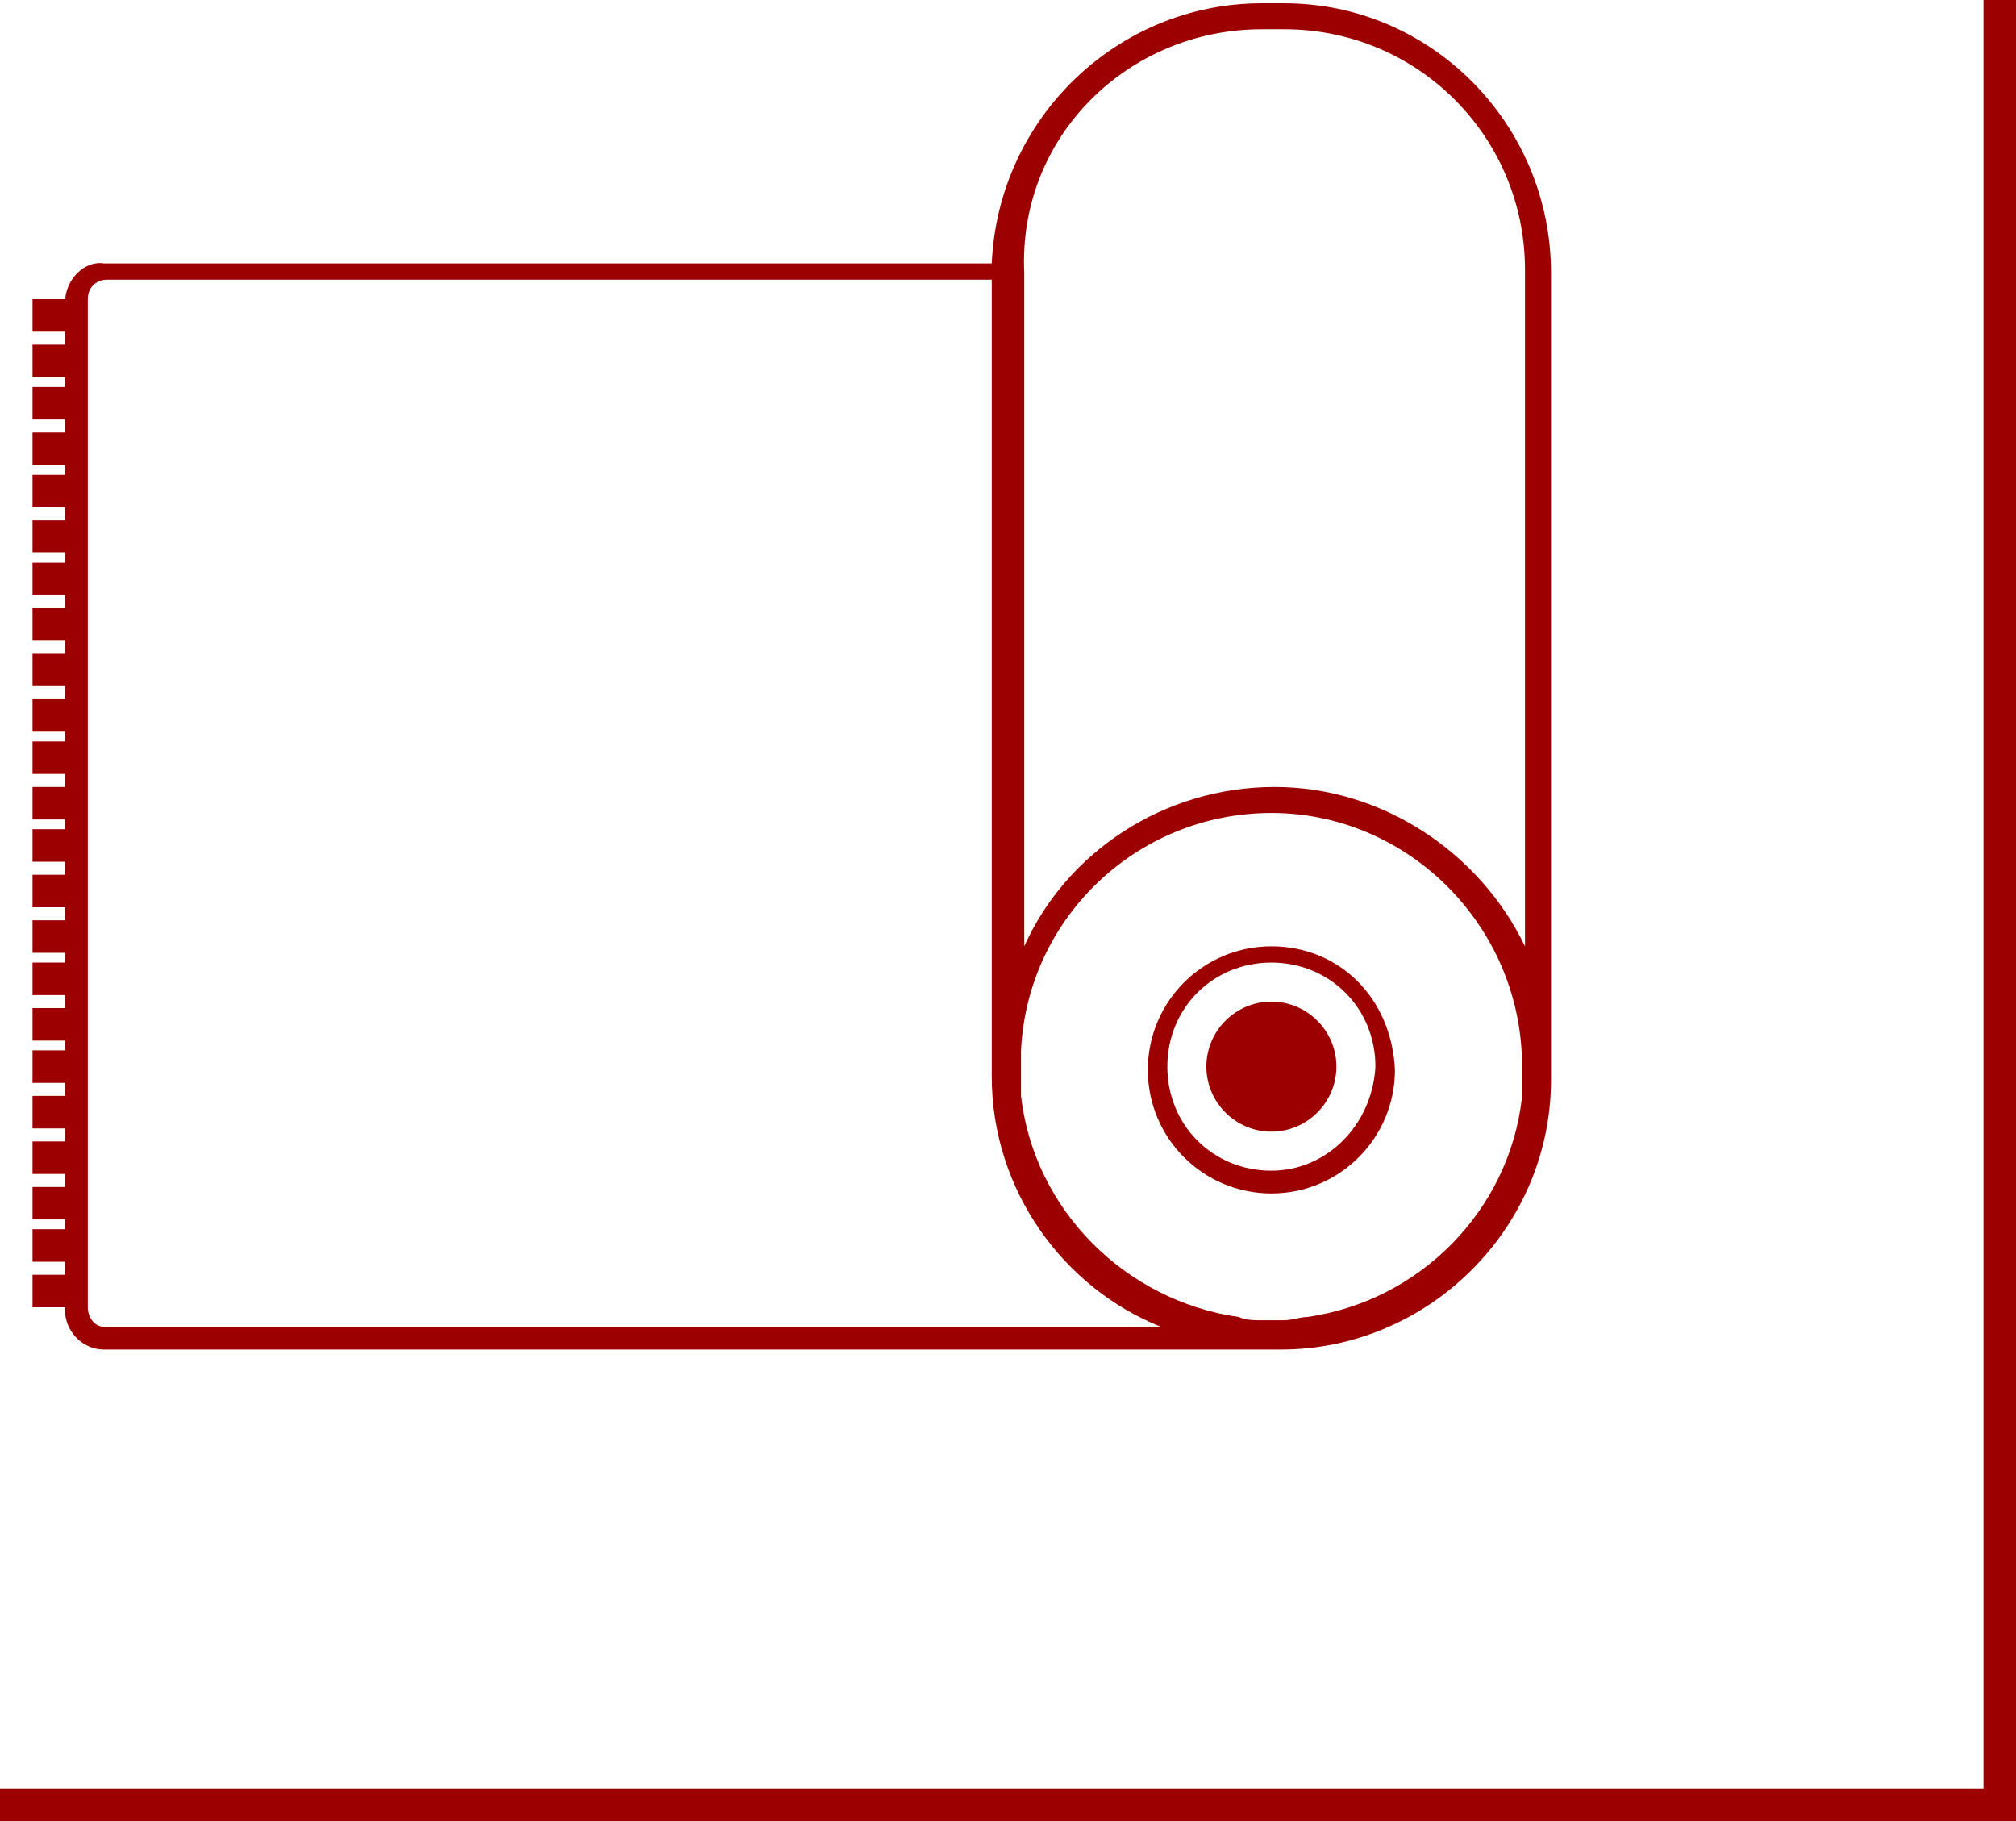 <?xml version="1.0" encoding="UTF-8"?> <!-- Generator: Adobe Illustrator 25.0.0, SVG Export Plug-In . SVG Version: 6.00 Build 0) --> <svg xmlns="http://www.w3.org/2000/svg" xmlns:xlink="http://www.w3.org/1999/xlink" version="1.1" id="Layer_1" x="0px" y="0px" viewBox="0 0 62 56" style="enable-background:new 0 0 62 56;" xml:space="preserve"> <style type="text/css"> .st0{fill:#9D0000;} .st1{fill:none;stroke:#9D0000;} </style> <path class="st0" d="M39.5,0.1h-0.7c-4.4,0-8.1,3.5-8.3,8H3.2C2.6,8,2,8.6,2,9.3v31c0,0.6,0.5,1.2,1.2,1.2h36.2 c4.5,0,8.3-3.7,8.3-8.3V8.4C47.7,3.8,44,0.1,39.5,0.1z M38.8,0.9h0.7c4.1,0,7.4,3.3,7.4,7.4v20.8c-1.4-2.9-4.4-4.9-7.7-4.9 c-3.4,0-6.4,2-7.7,4.9V8.4C31.3,4.2,34.7,0.9,38.8,0.9z M40.2,40.5c-0.2,0-0.5,0.1-0.7,0.1h-0.7c-0.2,0-0.5,0-0.7-0.1 c-3.5-0.5-6.3-3.3-6.7-6.8v-1.4c0.2-4.1,3.6-7.3,7.7-7.3s7.5,3.3,7.7,7.4v1.4C46.4,37.2,43.7,40,40.2,40.5z M2.7,40.2v-31 c0-0.4,0.3-0.6,0.6-0.6h27.2v24.5c0,3.5,2.2,6.5,5.2,7.7H3.2C2.9,40.8,2.7,40.5,2.7,40.2z"></path> <path class="st0" d="M39.1,29.1c-2.1,0-3.8,1.7-3.8,3.8s1.7,3.8,3.8,3.8c2.1,0,3.8-1.7,3.8-3.8C42.8,30.7,41.2,29.1,39.1,29.1z M39.1,36c-1.8,0-3.2-1.4-3.2-3.2s1.4-3.2,3.2-3.2s3.2,1.4,3.2,3.2C42.2,34.6,40.8,36,39.1,36z"></path> <path class="st0" d="M39.1,30.8c-1.1,0-2,0.9-2,2c0,1.1,0.9,2,2,2c1.1,0,2-0.9,2-2C41.1,31.7,40.2,30.8,39.1,30.8z M1,9.2h1.4v1H1 V9.2z M1,10.6h1.4v1H1V10.6z M1,11.9h1.4v1H1V11.9z M1,13.3h1.4v1H1V13.3z M1,14.6h1.4v1H1V14.6z M1,16h1.4v1H1V16z M1,17.3h1.4v1H1 V17.3z M1,18.7h1.4v1H1V18.7z M1,20.1h1.4v1H1V20.1z M1,21.5h1.4v1H1V21.5z M1,22.8h1.4v1H1V22.8z M1,24.2h1.4v1H1V24.2z M1,25.5 h1.4v1H1V25.5z M1,26.9h1.4v1H1V26.9z M1,28.3h1.4v1H1V28.3z M1,29.6h1.4v1H1V29.6z M1,31h1.4v1H1V31z M1,32.3h1.4v1H1V32.3z M1,33.7h1.4v1H1V33.7z M1,35.1h1.4v1H1V35.1z M1,36.5h1.4v1H1V36.5z M1,37.8h1.4v1H1V37.8z M1,39.2h1.4v1H1V39.2z"></path> <g> <g> <line class="st1" x1="61.5" y1="0" x2="61.5" y2="56"></line> </g> <g> <line class="st1" x1="62" y1="55.5" x2="0" y2="55.5"></line> </g> </g> </svg> 